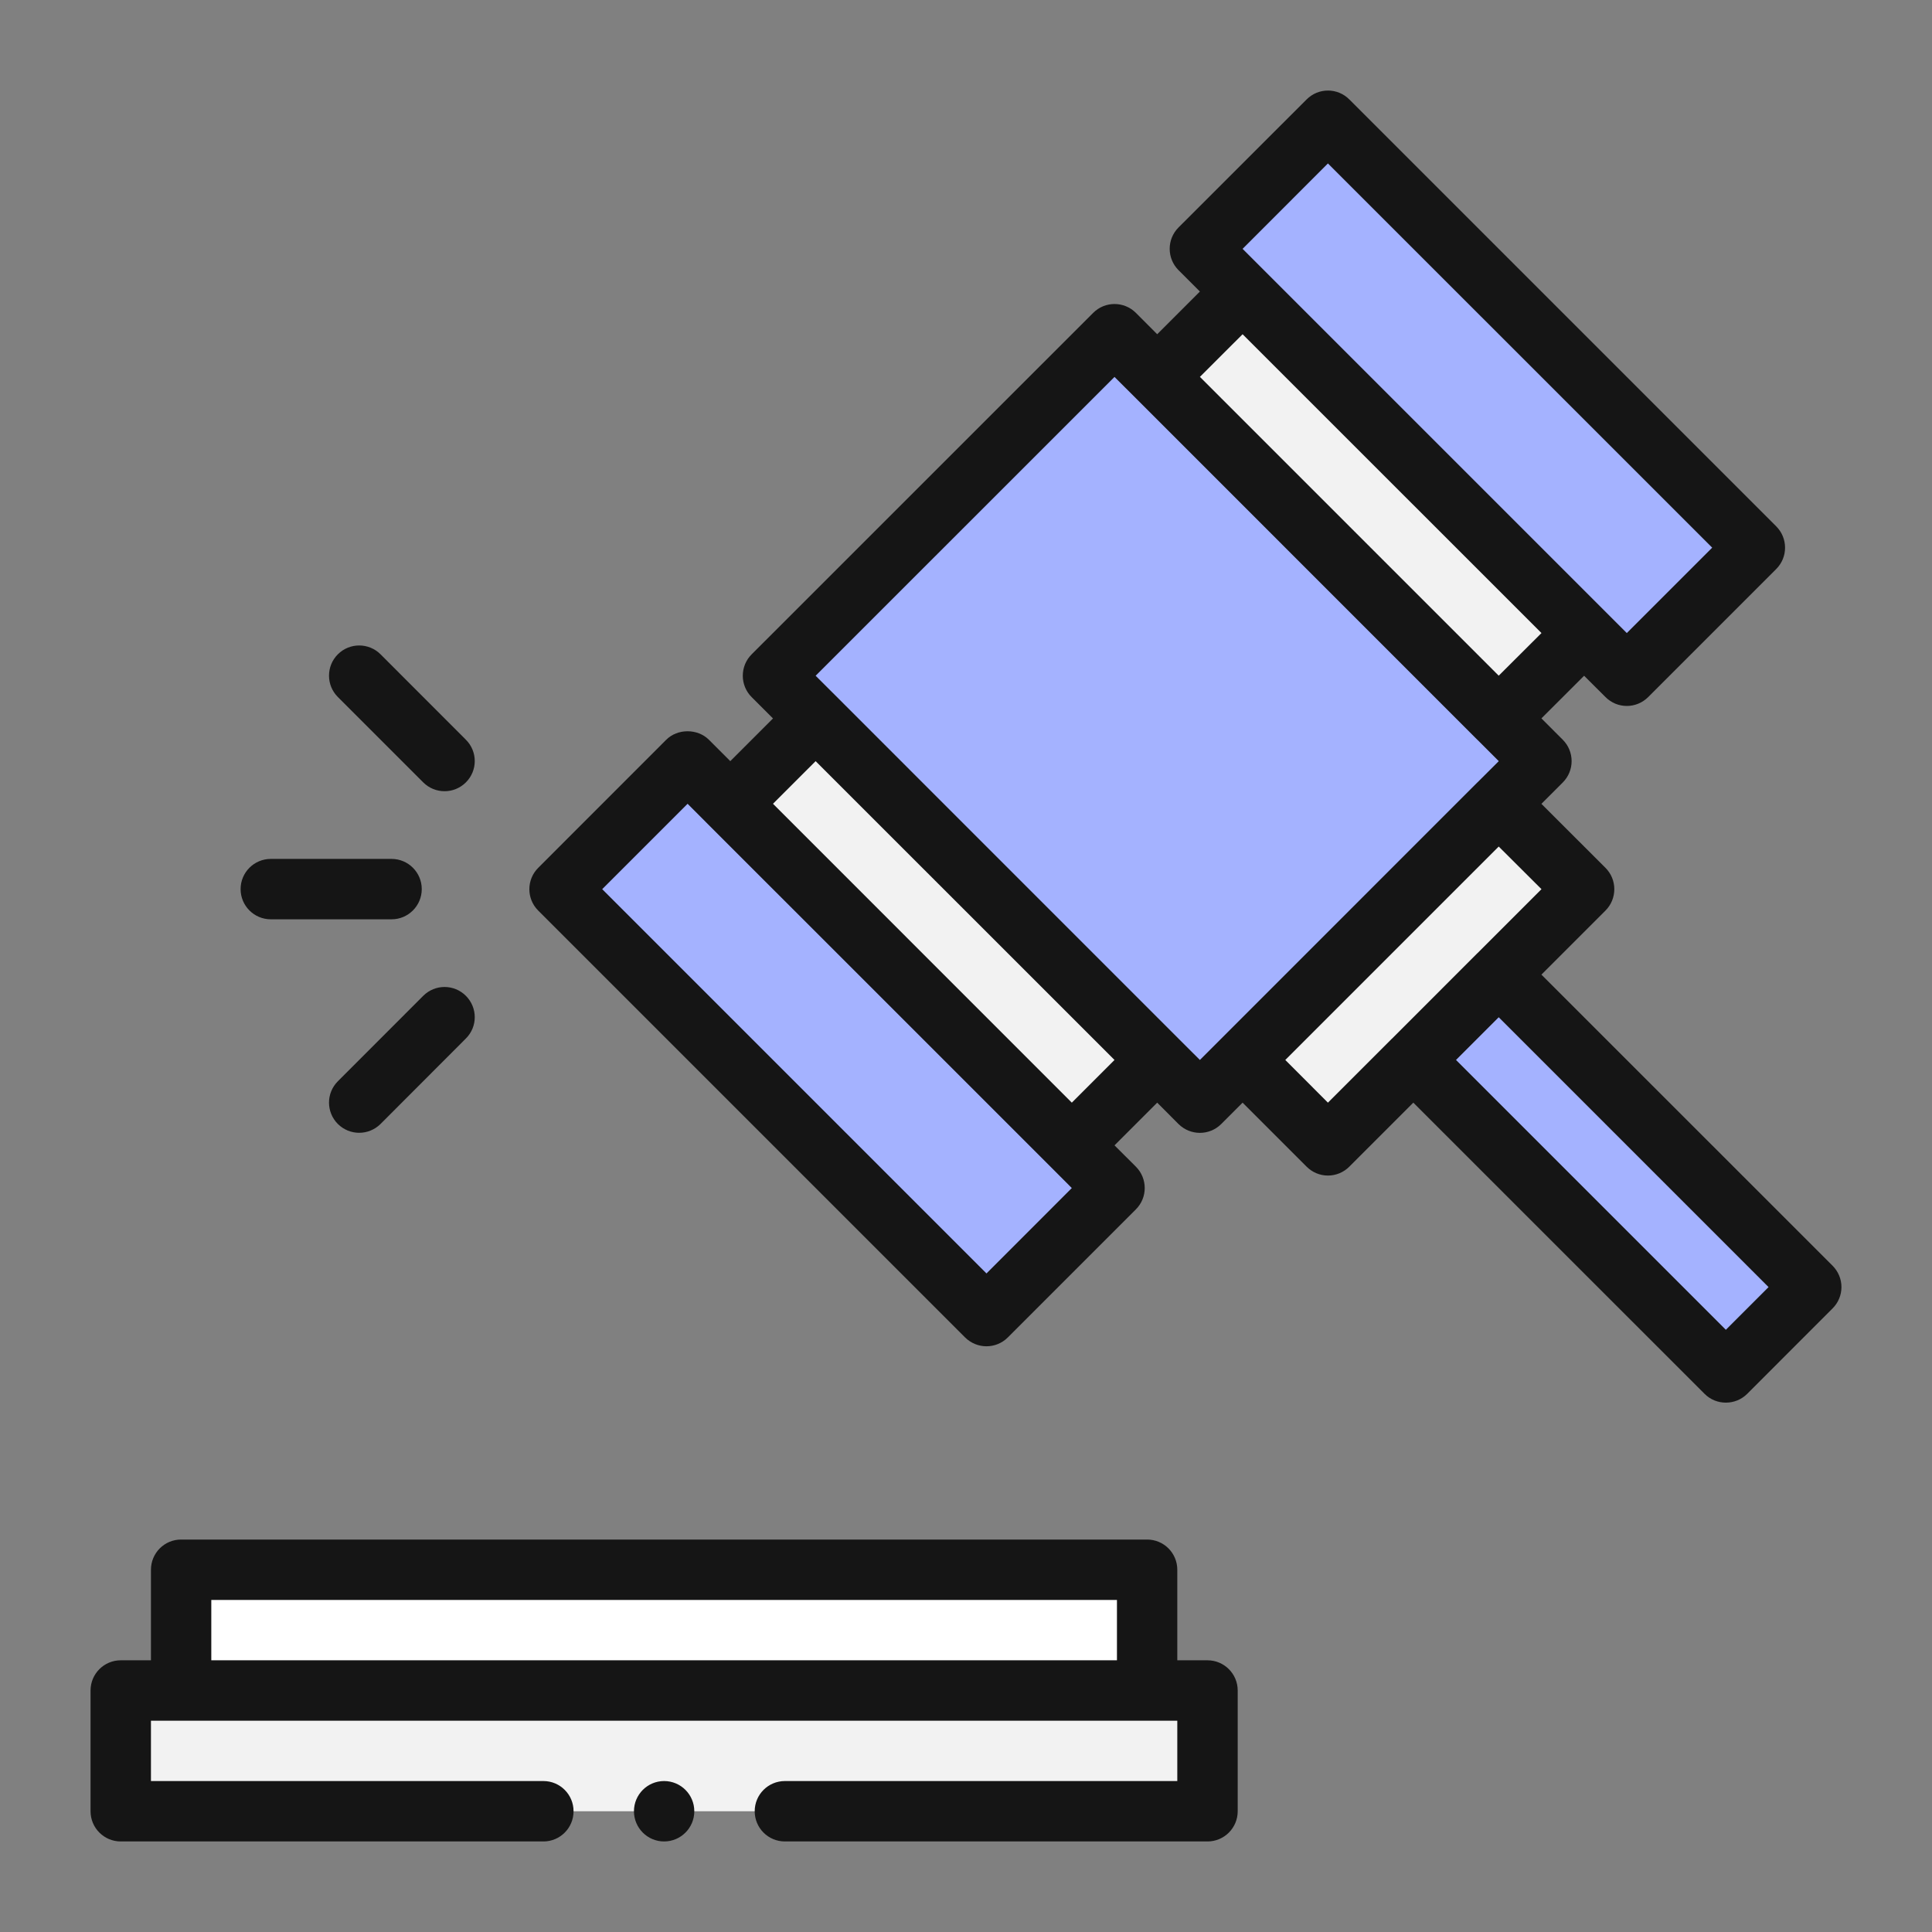 <svg width="30" height="30" viewBox="0 0 30 30" fill="none" xmlns="http://www.w3.org/2000/svg">
<rect x="0" y="0" width="30" height="30" fill="#808080" stroke="none"/>
<path d="M1.875 26.25H18.75V28.125H1.875V26.25Z" fill="#F2F2F2"/>
<path d="M23.934 11.822L23.269 12.478L19.294 16.463L18.628 17.119L17.972 16.463L12.666 11.156L12 10.491L17.306 5.194L23.934 11.822Z" fill="#A4B2FF"/>
<path d="M24.6 13.809L23.278 15.14L23.269 15.131L21.947 16.462L20.625 17.784L19.294 16.462L23.269 12.478L24.6 13.809Z" fill="#F2F2F2"/>
<path d="M21.947 16.463L23.271 15.139L28.12 19.987L26.796 21.311L21.947 16.463Z" fill="#A4B2FF"/>
<path d="M8.688 13.809L10.675 11.822L17.303 18.449L15.316 20.436L8.688 13.809Z" fill="#A4B2FF"/>
<path d="M11.358 12.468L12.688 11.147L17.977 16.473L16.647 17.793L11.358 12.468Z" fill="#F2F2F2"/>
<path d="M27.253 8.503L25.266 10.491L24.6 9.834L19.294 4.528L18.628 3.862L20.625 1.875L27.253 8.503Z" fill="#A4B2FF"/>
<path d="M17.987 5.834L19.317 4.513L24.605 9.839L23.275 11.16L17.987 5.834Z" fill="#F2F2F2"/>
<path d="M2.812 24.375H17.812V26.25H2.812V24.375Z" fill="white"/>
<path d="M8.906 28.125C8.906 27.866 8.697 27.656 8.438 27.656H2.344V26.719H18.281V27.656H12.188C11.928 27.656 11.719 27.866 11.719 28.125C11.719 28.384 11.928 28.594 12.188 28.594H18.75C19.009 28.594 19.219 28.384 19.219 28.125V26.25C19.219 25.991 19.009 25.781 18.75 25.781H18.281V24.375C18.281 24.116 18.072 23.906 17.812 23.906H2.812C2.553 23.906 2.344 24.116 2.344 24.375V25.781H1.875C1.616 25.781 1.406 25.991 1.406 26.25V28.125C1.406 28.384 1.616 28.594 1.875 28.594H8.438C8.697 28.594 8.906 28.384 8.906 28.125ZM3.281 24.844H17.344V25.781H3.281V24.844Z" fill="#151515"/>
<path d="M23.935 15.134L24.93 14.139C25.018 14.051 25.067 13.932 25.067 13.807C25.067 13.683 25.018 13.564 24.93 13.476L23.935 12.482L24.267 12.15C24.355 12.062 24.404 11.943 24.404 11.819C24.404 11.694 24.355 11.575 24.267 11.487L23.935 11.155L24.598 10.493L24.93 10.824C25.021 10.916 25.141 10.962 25.261 10.962C25.381 10.962 25.501 10.916 25.593 10.824L27.581 8.836C27.764 8.653 27.764 8.356 27.581 8.173L20.952 1.544C20.769 1.36 20.472 1.36 20.289 1.544L18.3 3.532C18.117 3.715 18.117 4.012 18.3 4.195L18.632 4.527L17.969 5.19L17.638 4.858C17.454 4.675 17.158 4.675 16.975 4.858L11.671 10.161C11.583 10.249 11.534 10.368 11.534 10.493C11.534 10.617 11.583 10.736 11.671 10.824L12.003 11.156L11.34 11.819L11.008 11.487C10.832 11.311 10.521 11.311 10.345 11.487L8.357 13.476C8.174 13.659 8.174 13.956 8.357 14.139L14.986 20.768C15.078 20.859 15.198 20.905 15.318 20.905C15.438 20.905 15.558 20.859 15.649 20.768L17.638 18.779C17.821 18.596 17.821 18.3 17.638 18.116L17.306 17.785L17.969 17.122L18.3 17.454C18.392 17.545 18.512 17.591 18.632 17.591C18.752 17.591 18.872 17.545 18.963 17.454L19.295 17.122L20.289 18.116C20.377 18.204 20.496 18.254 20.62 18.254C20.745 18.254 20.864 18.204 20.952 18.116L21.946 17.122L26.468 21.643C26.559 21.735 26.679 21.78 26.799 21.78C26.919 21.78 27.039 21.735 27.131 21.643L28.456 20.317C28.544 20.23 28.594 20.11 28.594 19.986C28.594 19.861 28.544 19.742 28.456 19.654L23.935 15.134ZM20.62 2.538L26.587 8.504L25.261 9.83L19.295 3.864L20.62 2.538ZM19.295 5.19L23.936 9.83L23.272 10.492L18.632 5.852L19.295 5.19ZM15.318 19.774L9.351 13.807L10.677 12.481L11.008 12.813L16.312 18.116L16.643 18.448L15.318 19.774ZM16.643 17.122L12.003 12.481L12.665 11.819L17.306 16.459L16.643 17.122ZM18.301 16.129C18.301 16.128 18.301 16.128 18.3 16.128L12.997 10.824L12.665 10.493L17.306 5.853L17.638 6.184L22.94 11.487C22.941 11.488 22.942 11.488 22.943 11.489L23.273 11.819L22.943 12.148C22.942 12.149 22.941 12.149 22.94 12.15L18.963 16.128C18.963 16.128 18.963 16.128 18.962 16.129L18.632 16.459L18.301 16.129ZM20.62 17.122L19.958 16.459L23.272 13.145L23.936 13.807L22.943 14.8C22.942 14.801 22.941 14.801 22.94 14.802L21.615 16.128C21.614 16.128 21.614 16.129 21.613 16.129L20.62 17.122ZM26.799 20.649L22.609 16.459L23.272 15.796L27.462 19.986L26.799 20.649Z" fill="#151515"/>
<path d="M4.205 14.275H6.08C6.339 14.275 6.549 14.065 6.549 13.806C6.549 13.547 6.339 13.337 6.08 13.337H4.205C3.946 13.337 3.736 13.547 3.736 13.806C3.736 14.065 3.946 14.275 4.205 14.275Z" fill="#151515"/>
<path d="M6.572 15.463L5.246 16.79C5.063 16.973 5.063 17.269 5.246 17.453C5.338 17.544 5.457 17.59 5.577 17.59C5.697 17.59 5.817 17.544 5.909 17.453L7.234 16.126C7.418 15.943 7.418 15.647 7.234 15.463C7.051 15.28 6.755 15.28 6.572 15.463Z" fill="#151515"/>
<path d="M6.572 12.149C6.663 12.24 6.783 12.286 6.903 12.286C7.023 12.286 7.143 12.24 7.234 12.149C7.418 11.966 7.418 11.669 7.234 11.486L5.909 10.16C5.726 9.977 5.429 9.977 5.246 10.16C5.063 10.343 5.063 10.64 5.246 10.823L6.572 12.149Z" fill="#151515"/>
<path d="M10.312 28.594C10.571 28.594 10.781 28.384 10.781 28.125C10.781 27.866 10.571 27.656 10.312 27.656C10.054 27.656 9.844 27.866 9.844 28.125C9.844 28.384 10.054 28.594 10.312 28.594Z" fill="#151515"/>
</svg>
